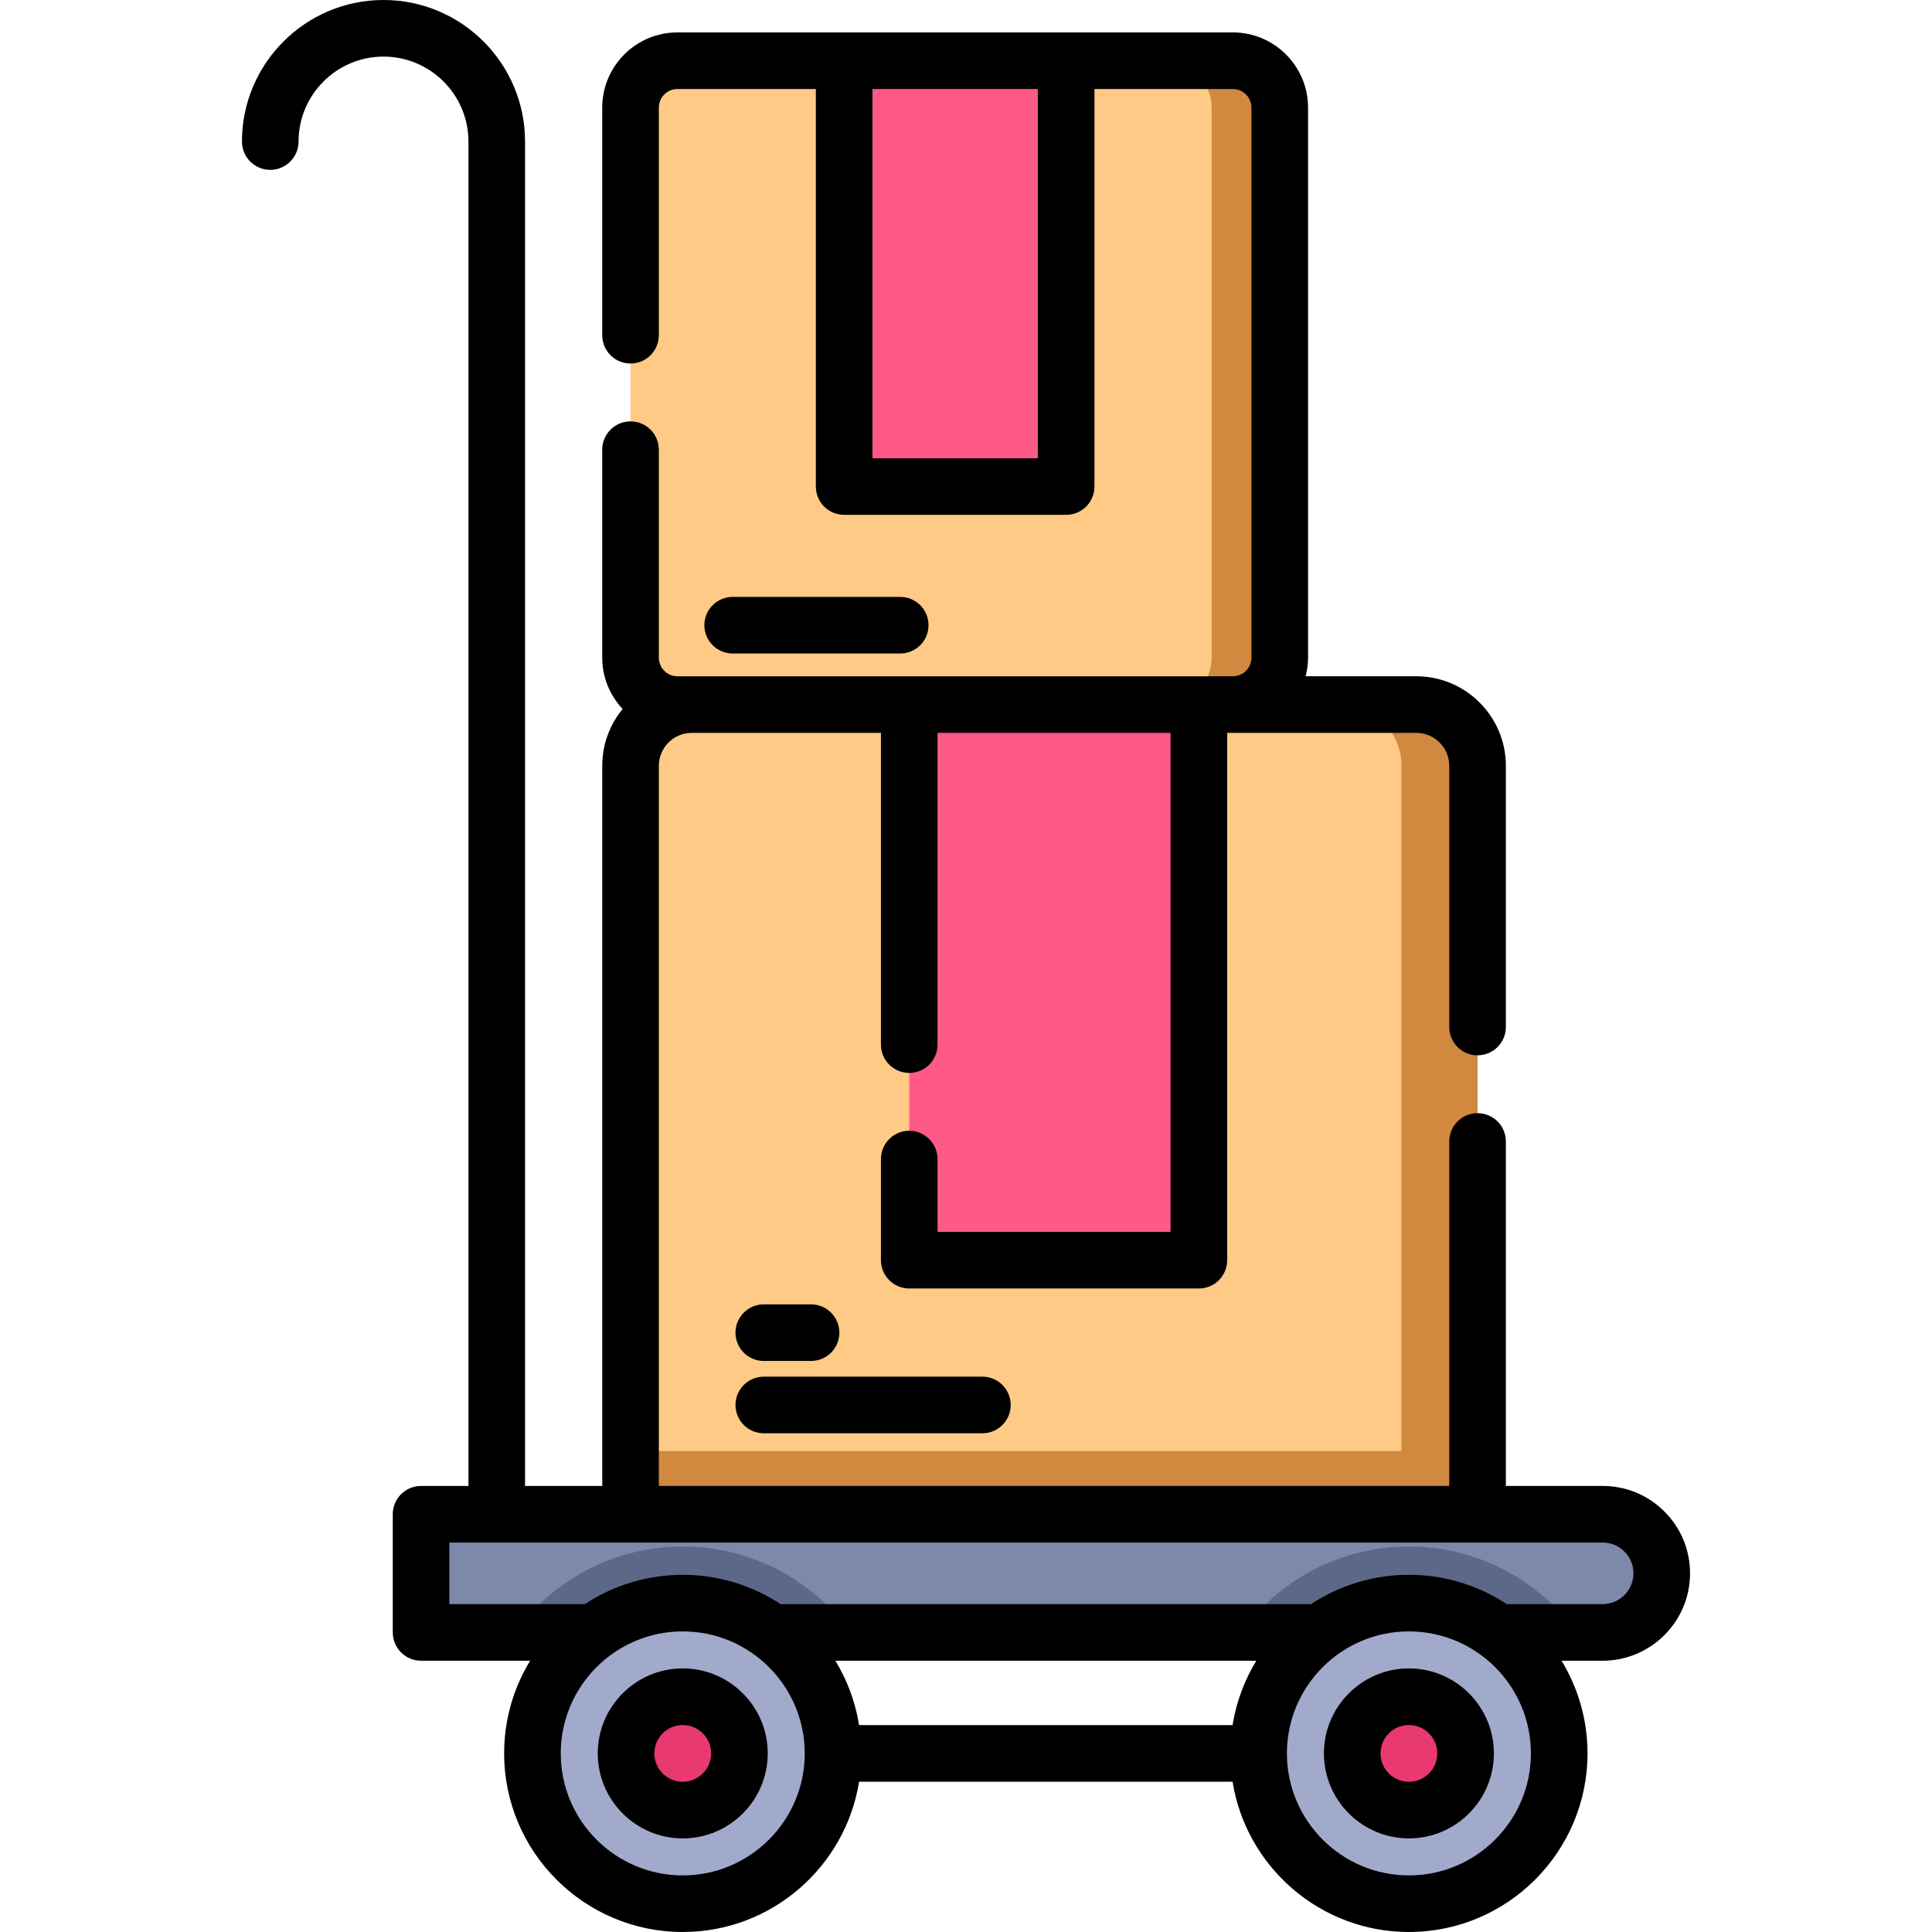 <?xml version="1.0" encoding="UTF-8" standalone="no"?>
<!DOCTYPE svg PUBLIC "-//W3C//DTD SVG 1.1//EN" "http://www.w3.org/Graphics/SVG/1.1/DTD/svg11.dtd">
<svg width="100%" height="100%" viewBox="0 0 512 512" version="1.1" xmlns="http://www.w3.org/2000/svg" xmlns:xlink="http://www.w3.org/1999/xlink" xml:space="preserve" xmlns:serif="http://www.serif.com/" style="fill-rule:evenodd;clip-rule:evenodd;stroke-linejoin:round;stroke-miterlimit:2;">
    <path d="M391.569,202.95L391.569,393.12C391.569,402.08 384.309,409.35 375.349,409.35L183.319,409.35C174.359,409.35 167.099,402.08 167.099,393.12L167.099,202.95C167.099,193.99 174.359,186.72 183.319,186.72L375.349,186.72C384.309,186.72 391.569,193.99 391.569,202.95Z" style="fill:rgb(255,202,133);fill-rule:nonzero;"/>
    <g>
        <path d="M391.569,384.54L391.569,393.12C391.569,402.08 384.309,409.35 375.349,409.35L183.319,409.35C174.359,409.35 167.099,402.08 167.099,393.12L167.099,384.54L391.569,384.54Z" style="fill:rgb(209,136,63);fill-rule:nonzero;"/>
        <path d="M391.569,202.944L391.569,393.117C391.569,402.077 384.308,409.348 375.348,409.348L355.183,409.348C364.143,409.348 371.404,402.077 371.404,393.117L371.404,202.944C371.404,193.984 364.143,186.723 355.183,186.723L375.348,186.723C384.308,186.723 391.569,193.983 391.569,202.944Z" style="fill:rgb(209,136,63);fill-rule:nonzero;"/>
    </g>
    <rect x="240.96" y="186.72" width="76.76" height="147.24" style="fill:rgb(255,89,135);"/>
    <path d="M326.712,186.721L179.533,186.721C172.664,186.721 167.096,181.153 167.096,174.284L167.096,28.526C167.096,21.657 172.664,16.089 179.533,16.089L326.712,16.089C333.581,16.089 339.149,21.657 339.149,28.526L339.149,174.284C339.149,181.153 333.581,186.721 326.712,186.721Z" style="fill:rgb(255,202,133);fill-rule:nonzero;"/>
    <path d="M339.146,28.522L339.146,174.282C339.146,181.15 333.581,186.722 326.713,186.722L308.656,186.722C315.524,186.722 321.089,181.149 321.089,174.282L321.089,28.522C321.089,21.654 315.524,16.089 308.656,16.089L326.713,16.089C333.581,16.09 339.146,21.655 339.146,28.522Z" style="fill:rgb(209,136,63);fill-rule:nonzero;"/>
    <rect x="223.71" y="16.09" width="58.831" height="112.85" style="fill:rgb(255,89,135);"/>
    <path d="M440.379,416.95C440.379,425.6 433.369,432.61 424.719,432.61L111.589,432.61L111.589,401.29L424.719,401.29C429.039,401.29 432.959,403.04 435.789,405.88C438.629,408.71 440.379,412.62 440.379,416.95Z" style="fill:rgb(125,137,170);fill-rule:nonzero;"/>
    <g>
        <path d="M417.829,432.61L328.929,432.61C338.889,418.83 355.099,409.84 373.379,409.84C391.649,409.84 407.859,418.83 417.829,432.61Z" style="fill:rgb(92,104,135);fill-rule:nonzero;"/>
        <path d="M225.389,432.61L136.489,432.61C146.449,418.83 162.659,409.84 180.939,409.84C199.209,409.84 215.419,418.83 225.389,432.61Z" style="fill:rgb(92,104,135);fill-rule:nonzero;"/>
    </g>
    <circle cx="180.94" cy="464.67" r="39.83" style="fill:rgb(162,170,204);"/>
    <circle cx="180.94" cy="464.67" r="15.02" style="fill:rgb(232,58,112);"/>
    <circle cx="373.38" cy="464.67" r="39.83" style="fill:rgb(162,170,204);"/>
    <circle cx="373.38" cy="464.67" r="15.02" style="fill:rgb(232,58,112);"/>
    <path d="M202.414,360.67L214.937,360.67C219.079,360.67 222.437,357.313 222.437,353.17C222.437,349.027 219.079,345.67 214.937,345.67L202.414,345.67C198.272,345.67 194.914,349.027 194.914,353.17C194.914,357.313 198.271,360.67 202.414,360.67Z" style="fill-rule:nonzero;"/>
    <path d="M202.414,379.833L260.346,379.833C264.488,379.833 267.846,376.476 267.846,372.333C267.846,368.19 264.488,364.833 260.346,364.833L202.414,364.833C198.272,364.833 194.914,368.19 194.914,372.333C194.914,376.476 198.271,379.833 202.414,379.833Z" style="fill-rule:nonzero;"/>
    <path d="M238.568,173.186C242.71,173.186 246.068,169.829 246.068,165.686C246.068,161.543 242.71,158.186 238.568,158.186L194.165,158.186C190.023,158.186 186.665,161.543 186.665,165.686C186.665,169.829 190.023,173.186 194.165,173.186L238.568,173.186Z" style="fill-rule:nonzero;"/>
    <path d="M441.102,400.586C436.735,396.203 430.917,393.79 424.72,393.79L399.047,393.79C399.053,393.567 399.069,393.344 399.069,393.12L399.069,302.5C399.069,298.357 395.711,295 391.569,295C387.427,295 384.069,298.357 384.069,302.5L384.069,393.12C384.069,393.347 384.043,393.567 384.026,393.79L174.642,393.79C174.626,393.567 174.599,393.347 174.599,393.12L174.599,202.95C174.599,198.142 178.5,194.231 183.3,194.221L233.457,194.221L233.457,276.834C233.457,280.977 236.815,284.334 240.957,284.334C245.099,284.334 248.457,280.977 248.457,276.834L248.457,194.222L310.213,194.222L310.213,326.462L248.457,326.462L248.457,307.166C248.457,303.023 245.099,299.666 240.957,299.666C236.815,299.666 233.457,303.023 233.457,307.166L233.457,333.962C233.457,338.105 236.815,341.462 240.957,341.462L317.713,341.462C321.855,341.462 325.213,338.105 325.213,333.962L325.213,194.221L326.712,194.221C326.719,194.221 326.725,194.22 326.731,194.22L375.349,194.22C380.157,194.22 384.069,198.136 384.069,202.95L384.069,272.17C384.069,276.313 387.427,279.67 391.569,279.67C395.711,279.67 399.069,276.313 399.069,272.17L399.069,202.95C399.069,189.865 388.428,179.22 375.349,179.22L346.005,179.22C346.41,177.638 346.649,175.991 346.649,174.284L346.649,28.525C346.649,17.532 337.705,8.588 326.712,8.588L179.533,8.588C168.54,8.588 159.596,17.531 159.596,28.525L159.596,88.834C159.596,92.977 162.954,96.334 167.096,96.334C171.238,96.334 174.596,92.977 174.596,88.834L174.596,28.525C174.596,25.803 176.811,23.588 179.533,23.588L216.207,23.588L216.207,128.942C216.207,133.085 219.565,136.442 223.707,136.442L282.538,136.442C286.68,136.442 290.038,133.085 290.038,128.942L290.038,23.589L326.712,23.589C329.434,23.589 331.649,25.804 331.649,28.526L331.649,174.285C331.649,177.003 329.439,179.215 326.722,179.221L183.319,179.221C183.306,179.221 183.293,179.222 183.281,179.222L179.534,179.222C176.812,179.222 174.597,177.007 174.597,174.285L174.597,119.167C174.597,115.024 171.239,111.667 167.097,111.667C162.955,111.667 159.597,115.024 159.597,119.167L159.597,174.285C159.597,179.546 161.661,184.325 165.003,187.891C161.629,191.991 159.6,197.238 159.6,202.951L159.6,393.121C159.6,393.345 159.616,393.568 159.622,393.791L139.144,393.791L139.144,37.512C139.144,16.828 122.316,0 101.632,0C80.948,0 64.121,16.828 64.121,37.512C64.121,41.655 67.479,45.012 71.621,45.012C75.763,45.012 79.121,41.655 79.121,37.512C79.121,25.099 89.22,15 101.632,15C114.044,15 124.143,25.099 124.143,37.512L124.143,393.79L111.588,393.79C107.446,393.79 104.088,397.147 104.088,401.29L104.088,432.61C104.088,436.753 107.446,440.11 111.588,440.11L140.488,440.11C136.122,447.274 133.603,455.683 133.603,464.67C133.603,490.768 154.835,512 180.934,512C204.48,512 224.058,494.715 227.664,472.17L326.646,472.17C330.252,494.715 349.83,512 373.376,512C399.474,512 420.707,490.768 420.707,464.67C420.707,455.684 418.189,447.275 413.822,440.11L424.719,440.11C437.49,440.11 447.879,429.72 447.879,416.95C447.879,410.753 445.465,404.935 441.102,400.586ZM275.038,121.442L231.207,121.442L231.207,23.589L275.038,23.589L275.038,121.442ZM180.935,497C163.108,497 148.604,482.497 148.604,464.67C148.604,446.843 163.107,432.339 180.935,432.339C198.762,432.339 213.265,446.843 213.265,464.67C213.265,482.497 198.762,497 180.935,497ZM326.646,457.17L227.665,457.17C226.68,451.009 224.507,445.24 221.381,440.11L332.931,440.11C329.804,445.24 327.631,451.009 326.646,457.17ZM373.376,497C355.549,497 341.046,482.497 341.046,464.67C341.046,446.843 355.549,432.339 373.376,432.339C391.203,432.339 405.707,446.843 405.707,464.67C405.707,482.497 391.203,497 373.376,497ZM424.719,425.11L400.019,425.11C399.799,425.11 399.583,425.124 399.368,425.143C391.902,420.217 382.97,417.339 373.375,417.339C363.781,417.339 354.849,420.217 347.383,425.143C347.17,425.125 346.956,425.111 346.738,425.111L207.578,425.111C207.358,425.111 207.142,425.125 206.927,425.144C199.461,420.217 190.529,417.34 180.934,417.34C171.339,417.34 162.408,420.218 154.942,425.144C154.729,425.126 154.515,425.112 154.298,425.112L119.088,425.112L119.088,408.792L169.3,408.792C169.305,408.792 169.31,408.793 169.315,408.793C169.32,408.793 169.325,408.792 169.33,408.792L389.336,408.792C389.341,408.792 389.346,408.793 389.351,408.793C389.356,408.793 389.361,408.792 389.366,408.792L424.718,408.792C426.899,408.792 428.944,409.639 430.494,411.194C432.031,412.726 432.878,414.771 432.878,416.952C432.879,421.45 429.218,425.11 424.719,425.11Z" style="fill-rule:nonzero;"/>
    <path d="M180.935,442.146C168.516,442.146 158.412,452.25 158.412,464.669C158.412,477.088 168.516,487.191 180.935,487.191C193.354,487.191 203.458,477.087 203.458,464.669C203.458,452.25 193.354,442.146 180.935,442.146ZM180.935,472.192C176.787,472.192 173.412,468.817 173.412,464.67C173.412,460.522 176.787,457.147 180.935,457.147C185.083,457.147 188.458,460.522 188.458,464.67C188.458,468.817 185.083,472.192 180.935,472.192Z" style="fill-rule:nonzero;"/>
    <path d="M373.376,442.146C360.957,442.146 350.853,452.25 350.853,464.669C350.853,477.088 360.957,487.191 373.376,487.191C385.795,487.191 395.899,477.087 395.899,464.669C395.899,452.25 385.795,442.146 373.376,442.146ZM373.376,472.192C369.228,472.192 365.853,468.817 365.853,464.67C365.853,460.522 369.228,457.147 373.376,457.147C377.524,457.147 380.899,460.522 380.899,464.67C380.899,468.817 377.524,472.192 373.376,472.192Z" style="fill-rule:nonzero;"/>
</svg>
